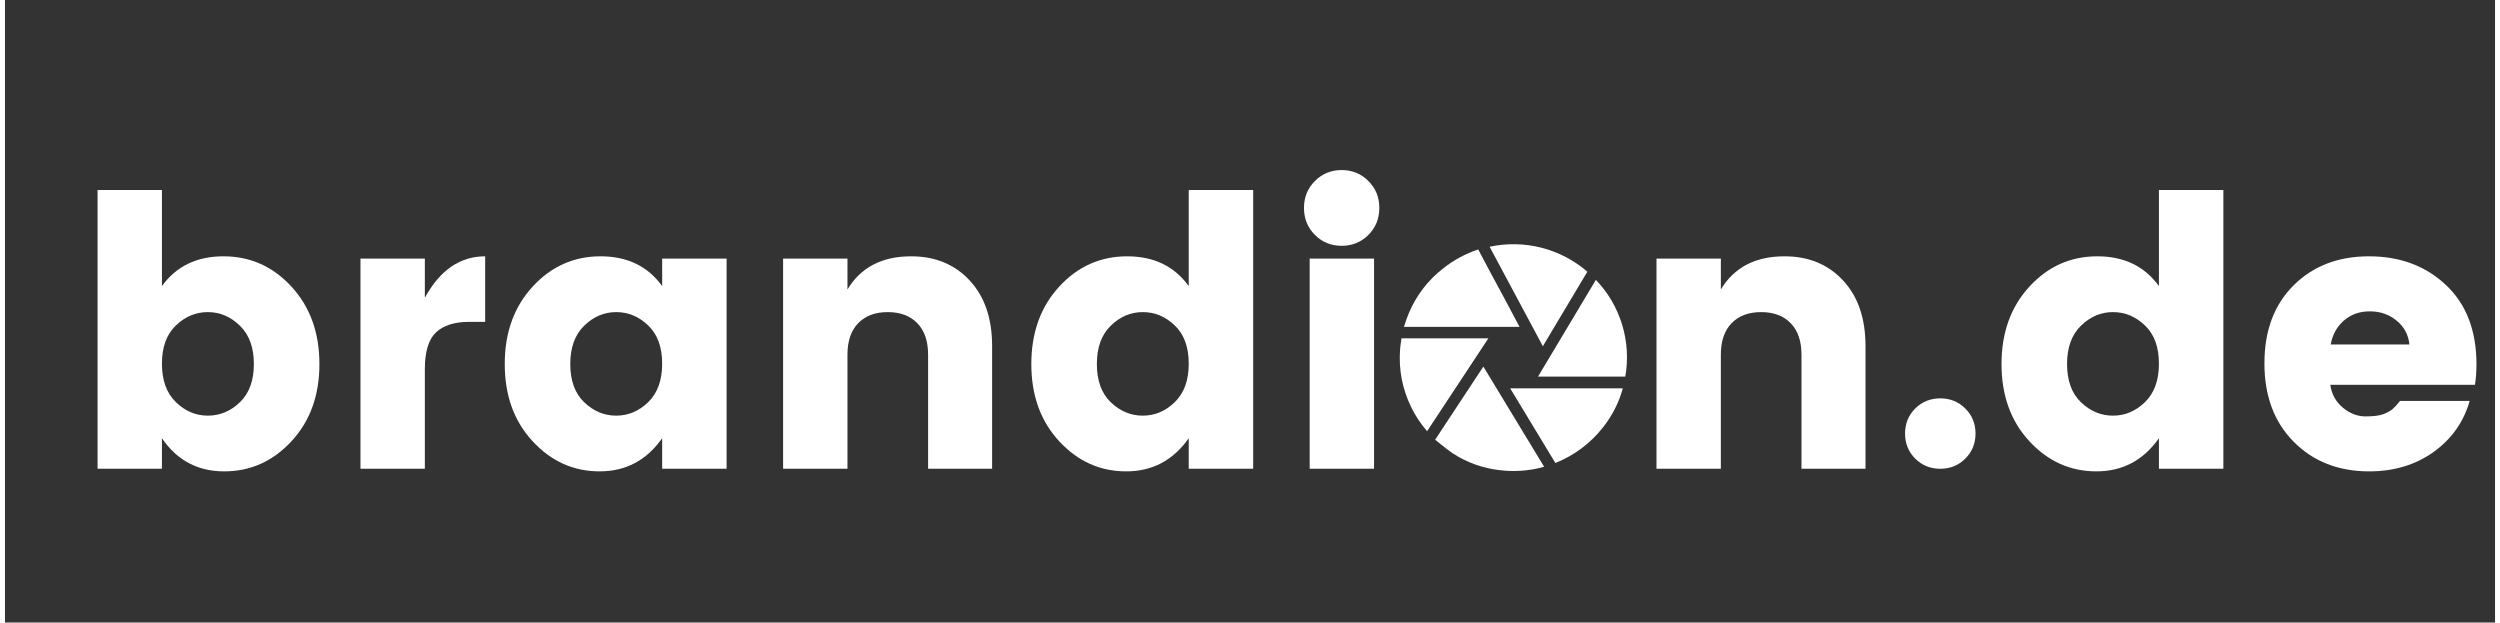 <?xml version="1.0" encoding="utf-8"?>
<svg xmlns="http://www.w3.org/2000/svg" height="188" preserveAspectRatio="xMidYMid meet" version="1.0" viewBox="0 0 567 141.75" width="755" zoomAndPan="magnify">
  <rect x="0" y="0" width="567" height="141.75" fill="#333333" stroke="none"/>
  <defs>
    <g/>
    <clipPath id="8c40c60902">
      <path clip-rule="nonzero" d="M 325 83 L 351 83 L 351 107.301 L 325 107.301 Z M 325 83"/>
    </clipPath>
    <clipPath id="a4d30b1e11">
      <path clip-rule="nonzero" d="M 349 63 L 369.363 63 L 369.363 86 L 349 86 Z M 349 63"/>
    </clipPath>
    <clipPath id="7a7e4166c6">
      <path clip-rule="nonzero" d="M 338 55.555 L 361 55.555 L 361 79 L 338 79 Z M 338 55.555"/>
    </clipPath>
    <clipPath id="5f6fb36bcb">
      <path clip-rule="nonzero" d="M 317.613 77 L 338 77 L 338 99 L 317.613 99 Z M 317.613 77"/>
    </clipPath>
  </defs>
  <g fill="#ffffff" fill-opacity="1">
    <g transform="translate(14.647, 106.739)">
      <g>
        <path d="M 38.844 -15.141 C 40.969 -17.172 42.031 -20.07 42.031 -23.844 C 42.031 -27.613 40.969 -30.523 38.844 -32.578 C 36.727 -34.641 34.297 -35.672 31.547 -35.672 C 28.805 -35.672 26.379 -34.656 24.266 -32.625 C 22.148 -30.602 21.094 -27.703 21.094 -23.922 C 21.094 -20.148 22.148 -17.234 24.266 -15.172 C 26.379 -13.117 28.805 -12.094 31.547 -12.094 C 34.297 -12.094 36.727 -13.109 38.844 -15.141 Z M 21.094 -41.594 C 24.352 -46.113 29.023 -48.375 35.109 -48.375 C 41.203 -48.375 46.363 -46.07 50.594 -41.469 C 54.832 -36.863 56.953 -30.988 56.953 -23.844 C 56.953 -16.695 54.832 -10.836 50.594 -6.266 C 46.363 -1.691 41.25 0.594 35.25 0.594 C 29.25 0.594 24.531 -1.922 21.094 -6.953 L 21.094 0 L 6.438 0 L 6.438 -63.469 L 21.094 -63.469 Z M 21.094 -41.594"/>
      </g>
    </g>
  </g>
  <g fill="#ffffff" fill-opacity="1">
    <g transform="translate(74.514, 106.739)">
      <g>
        <path d="M 21.094 -47.859 L 21.094 -38.938 C 24.531 -45.227 29.109 -48.375 34.828 -48.375 L 34.828 -33.453 L 31.219 -33.453 C 27.844 -33.453 25.312 -32.648 23.625 -31.047 C 21.938 -29.441 21.094 -26.641 21.094 -22.641 L 21.094 0 L 6.438 0 L 6.438 -47.859 Z M 21.094 -47.859"/>
      </g>
    </g>
  </g>
  <g fill="#ffffff" fill-opacity="1">
    <g transform="translate(110.88, 106.739)">
      <g>
        <path d="M 35.594 -15.172 C 37.707 -17.234 38.766 -20.148 38.766 -23.922 C 38.766 -27.703 37.707 -30.602 35.594 -32.625 C 33.477 -34.656 31.047 -35.672 28.297 -35.672 C 25.555 -35.672 23.129 -34.641 21.016 -32.578 C 18.898 -30.523 17.844 -27.613 17.844 -23.844 C 17.844 -20.07 18.898 -17.172 21.016 -15.141 C 23.129 -13.109 25.555 -12.094 28.297 -12.094 C 31.047 -12.094 33.477 -13.117 35.594 -15.172 Z M 9.266 -6.266 C 5.035 -10.836 2.922 -16.695 2.922 -23.844 C 2.922 -30.988 5.035 -36.863 9.266 -41.469 C 13.492 -46.07 18.648 -48.375 24.734 -48.375 C 30.828 -48.375 35.504 -46.113 38.766 -41.594 L 38.766 -47.859 L 53.438 -47.859 L 53.438 0 L 38.766 0 L 38.766 -6.953 C 35.223 -1.922 30.477 0.594 24.531 0.594 C 18.582 0.594 13.492 -1.691 9.266 -6.266 Z M 9.266 -6.266"/>
      </g>
    </g>
  </g>
  <g fill="#ffffff" fill-opacity="1">
    <g transform="translate(170.747, 106.739)">
      <g>
        <path d="M 21.094 -47.859 L 21.094 -40.828 C 24.125 -45.859 28.957 -48.375 35.594 -48.375 C 41.082 -48.375 45.523 -46.539 48.922 -42.875 C 52.328 -39.219 54.031 -34.242 54.031 -27.953 L 54.031 0 L 39.453 0 L 39.453 -25.984 C 39.453 -29.078 38.633 -31.461 37 -33.141 C 35.375 -34.828 33.129 -35.672 30.266 -35.672 C 27.41 -35.672 25.164 -34.828 23.531 -33.141 C 21.906 -31.461 21.094 -29.078 21.094 -25.984 L 21.094 0 L 6.438 0 L 6.438 -47.859 Z M 21.094 -47.859"/>
      </g>
    </g>
  </g>
  <g fill="#ffffff" fill-opacity="1">
    <g transform="translate(230.785, 106.739)">
      <g>
        <path d="M 35.594 -15.172 C 37.707 -17.234 38.766 -20.148 38.766 -23.922 C 38.766 -27.703 37.707 -30.602 35.594 -32.625 C 33.477 -34.656 31.047 -35.672 28.297 -35.672 C 25.555 -35.672 23.129 -34.641 21.016 -32.578 C 18.898 -30.523 17.844 -27.613 17.844 -23.844 C 17.844 -20.07 18.898 -17.172 21.016 -15.141 C 23.129 -13.109 25.555 -12.094 28.297 -12.094 C 31.047 -12.094 33.477 -13.117 35.594 -15.172 Z M 9.266 -6.266 C 5.035 -10.836 2.922 -16.695 2.922 -23.844 C 2.922 -30.988 5.035 -36.863 9.266 -41.469 C 13.492 -46.07 18.648 -48.375 24.734 -48.375 C 30.828 -48.375 35.504 -46.113 38.766 -41.594 L 38.766 -63.469 L 53.438 -63.469 L 53.438 0 L 38.766 0 L 38.766 -6.953 C 35.223 -1.922 30.477 0.594 24.531 0.594 C 18.582 0.594 13.492 -1.691 9.266 -6.266 Z M 9.266 -6.266"/>
      </g>
    </g>
  </g>
  <g fill="#ffffff" fill-opacity="1">
    <g transform="translate(290.651, 106.739)">
      <g>
        <path d="M 19.812 -53.25 C 18.156 -51.594 16.125 -50.766 13.719 -50.766 C 11.32 -50.766 9.289 -51.594 7.625 -53.25 C 5.969 -54.914 5.141 -56.961 5.141 -59.391 C 5.141 -61.816 5.969 -63.859 7.625 -65.516 C 9.289 -67.18 11.32 -68.016 13.719 -68.016 C 16.125 -68.016 18.156 -67.18 19.812 -65.516 C 21.469 -63.859 22.297 -61.816 22.297 -59.391 C 22.297 -56.961 21.469 -54.914 19.812 -53.25 Z M 6.438 0 L 6.438 -47.859 L 21.094 -47.859 L 21.094 0 Z M 6.438 0"/>
      </g>
    </g>
  </g>
  <g fill="#ffffff" fill-opacity="1">
    <g transform="translate(318.17, 106.739)">
      <g/>
    </g>
  </g>
  <g fill="#ffffff" fill-opacity="1">
    <g transform="translate(343.9, 106.739)">
      <g/>
    </g>
  </g>
  <g fill="#ffffff" fill-opacity="1">
    <g transform="translate(369.621, 106.739)">
      <g>
        <path d="M 21.094 -47.859 L 21.094 -40.828 C 24.125 -45.859 28.957 -48.375 35.594 -48.375 C 41.082 -48.375 45.523 -46.539 48.922 -42.875 C 52.328 -39.219 54.031 -34.242 54.031 -27.953 L 54.031 0 L 39.453 0 L 39.453 -25.984 C 39.453 -29.078 38.633 -31.461 37 -33.141 C 35.375 -34.828 33.129 -35.672 30.266 -35.672 C 27.41 -35.672 25.164 -34.828 23.531 -33.141 C 21.906 -31.461 21.094 -29.078 21.094 -25.984 L 21.094 0 L 6.438 0 L 6.438 -47.859 Z M 21.094 -47.859"/>
      </g>
    </g>
  </g>
  <g fill="#ffffff" fill-opacity="1">
    <g transform="translate(429.659, 106.739)">
      <g>
        <path d="M 19.047 -8.016 C 19.047 -5.754 18.27 -3.852 16.719 -2.312 C 15.176 -0.77 13.273 0 11.016 0 C 8.766 0 6.863 -0.77 5.312 -2.312 C 3.77 -3.852 3 -5.754 3 -8.016 C 3 -10.273 3.77 -12.176 5.312 -13.719 C 6.863 -15.258 8.766 -16.031 11.016 -16.031 C 13.273 -16.031 15.176 -15.258 16.719 -13.719 C 18.27 -12.176 19.047 -10.273 19.047 -8.016 Z M 19.047 -8.016"/>
      </g>
    </g>
  </g>
  <g fill="#ffffff" fill-opacity="1">
    <g transform="translate(451.702, 106.739)">
      <g>
        <path d="M 35.594 -15.172 C 37.707 -17.234 38.766 -20.148 38.766 -23.922 C 38.766 -27.703 37.707 -30.602 35.594 -32.625 C 33.477 -34.656 31.047 -35.672 28.297 -35.672 C 25.555 -35.672 23.129 -34.641 21.016 -32.578 C 18.898 -30.523 17.844 -27.613 17.844 -23.844 C 17.844 -20.07 18.898 -17.172 21.016 -15.141 C 23.129 -13.109 25.555 -12.094 28.297 -12.094 C 31.047 -12.094 33.477 -13.117 35.594 -15.172 Z M 9.266 -6.266 C 5.035 -10.836 2.922 -16.695 2.922 -23.844 C 2.922 -30.988 5.035 -36.863 9.266 -41.469 C 13.492 -46.07 18.648 -48.375 24.734 -48.375 C 30.828 -48.375 35.504 -46.113 38.766 -41.594 L 38.766 -63.469 L 53.438 -63.469 L 53.438 0 L 38.766 0 L 38.766 -6.953 C 35.223 -1.922 30.477 0.594 24.531 0.594 C 18.582 0.594 13.492 -1.691 9.266 -6.266 Z M 9.266 -6.266"/>
      </g>
    </g>
  </g>
  <g fill="#ffffff" fill-opacity="1">
    <g transform="translate(511.568, 106.739)">
      <g>
        <path d="M 26.766 0.594 C 19.785 0.594 14.066 -1.645 9.609 -6.125 C 5.148 -10.613 2.922 -16.57 2.922 -24 C 2.922 -31.438 5.133 -37.359 9.562 -41.766 C 13.988 -46.172 19.719 -48.375 26.75 -48.375 C 33.789 -48.375 39.625 -46.195 44.25 -41.844 C 48.883 -37.5 51.203 -31.469 51.203 -23.75 C 51.203 -22.094 51.086 -20.551 50.859 -19.125 L 17.922 -19.125 C 18.211 -17.008 19.156 -15.281 20.75 -13.938 C 22.352 -12.594 24.082 -11.922 25.938 -11.922 C 27.801 -11.922 29.188 -12.102 30.094 -12.469 C 31.008 -12.844 31.68 -13.219 32.109 -13.594 C 32.547 -13.969 33.109 -14.582 33.797 -15.438 L 49.656 -15.438 C 48.281 -10.633 45.535 -6.758 41.422 -3.812 C 37.305 -0.875 32.422 0.594 26.766 0.594 Z M 35.938 -28.297 C 35.707 -30.523 34.734 -32.336 33.016 -33.734 C 31.305 -35.141 29.273 -35.844 26.922 -35.844 C 24.578 -35.844 22.602 -35.141 21 -33.734 C 19.406 -32.336 18.41 -30.523 18.016 -28.297 Z M 35.938 -28.297"/>
      </g>
    </g>
  </g>
  <g clip-path="url(#8c40c60902)">
    <path d="M 336.375 83.875 L 333.492 88.242 C 330.883 92.23 328.273 96.195 325.656 100.133 C 326.109 100.48 326.527 100.828 326.938 101.164 C 327.809 101.855 328.707 102.586 329.641 103.211 C 332.926 105.344 336.516 106.629 340.406 107.062 C 343.055 107.383 345.688 107.293 348.305 106.797 C 348.977 106.68 349.633 106.5 350.305 106.32 L 350.496 106.32 L 336.641 83.48 Z M 336.375 83.875" fill="#ffffff" fill-opacity="1" fill-rule="nonzero"/>
  </g>
  <path d="M 335.465 56.797 C 332.57 57.766 329.922 59.195 327.523 61.082 C 323.988 63.832 321.355 67.277 319.625 71.406 C 319.289 72.23 319.004 73.07 318.703 73.953 C 318.703 74.109 318.609 74.266 318.547 74.422 L 344.871 74.422 L 341.055 67.242 C 339.18 63.805 337.316 60.324 335.465 56.797 Z M 335.465 56.797" fill="#ffffff" fill-opacity="1" fill-rule="nonzero"/>
  <g clip-path="url(#a4d30b1e11)">
    <path d="M 349.082 85.754 L 368.957 85.754 C 369.305 83.781 369.414 81.801 369.293 79.801 C 369.172 77.805 368.82 75.852 368.238 73.938 C 367.656 72.023 366.859 70.203 365.852 68.477 C 364.84 66.754 363.641 65.168 362.258 63.727 Z M 349.082 85.754" fill="#ffffff" fill-opacity="1" fill-rule="nonzero"/>
  </g>
  <path d="M 363.93 97.25 C 366.012 94.605 367.5 91.664 368.395 88.422 L 342.742 88.422 L 353.031 105.422 C 355.18 104.57 357.18 103.453 359.027 102.066 C 360.879 100.68 362.512 99.074 363.93 97.25 Z M 363.93 97.25" fill="#ffffff" fill-opacity="1" fill-rule="nonzero"/>
  <g clip-path="url(#7a7e4166c6)">
    <path d="M 350.184 78.836 L 360.316 61.871 C 358.809 60.566 357.172 59.453 355.406 58.531 C 353.641 57.609 351.789 56.902 349.859 56.406 C 347.93 55.914 345.969 55.648 343.973 55.613 C 341.98 55.574 340.012 55.766 338.062 56.188 Z M 350.184 78.836" fill="#ffffff" fill-opacity="1" fill-rule="nonzero"/>
  </g>
  <g clip-path="url(#5f6fb36bcb)">
    <path d="M 317.984 77.031 C 317.984 77.352 317.902 77.641 317.867 77.938 C 317.781 78.527 317.699 79.137 317.664 79.699 C 317.355 84.219 318.184 88.523 320.152 92.609 C 321.125 94.633 322.352 96.492 323.824 98.184 L 337.777 77.043 L 317.984 77.043 Z M 317.984 77.031" fill="#ffffff" fill-opacity="1" fill-rule="nonzero"/>
  </g>
</svg>